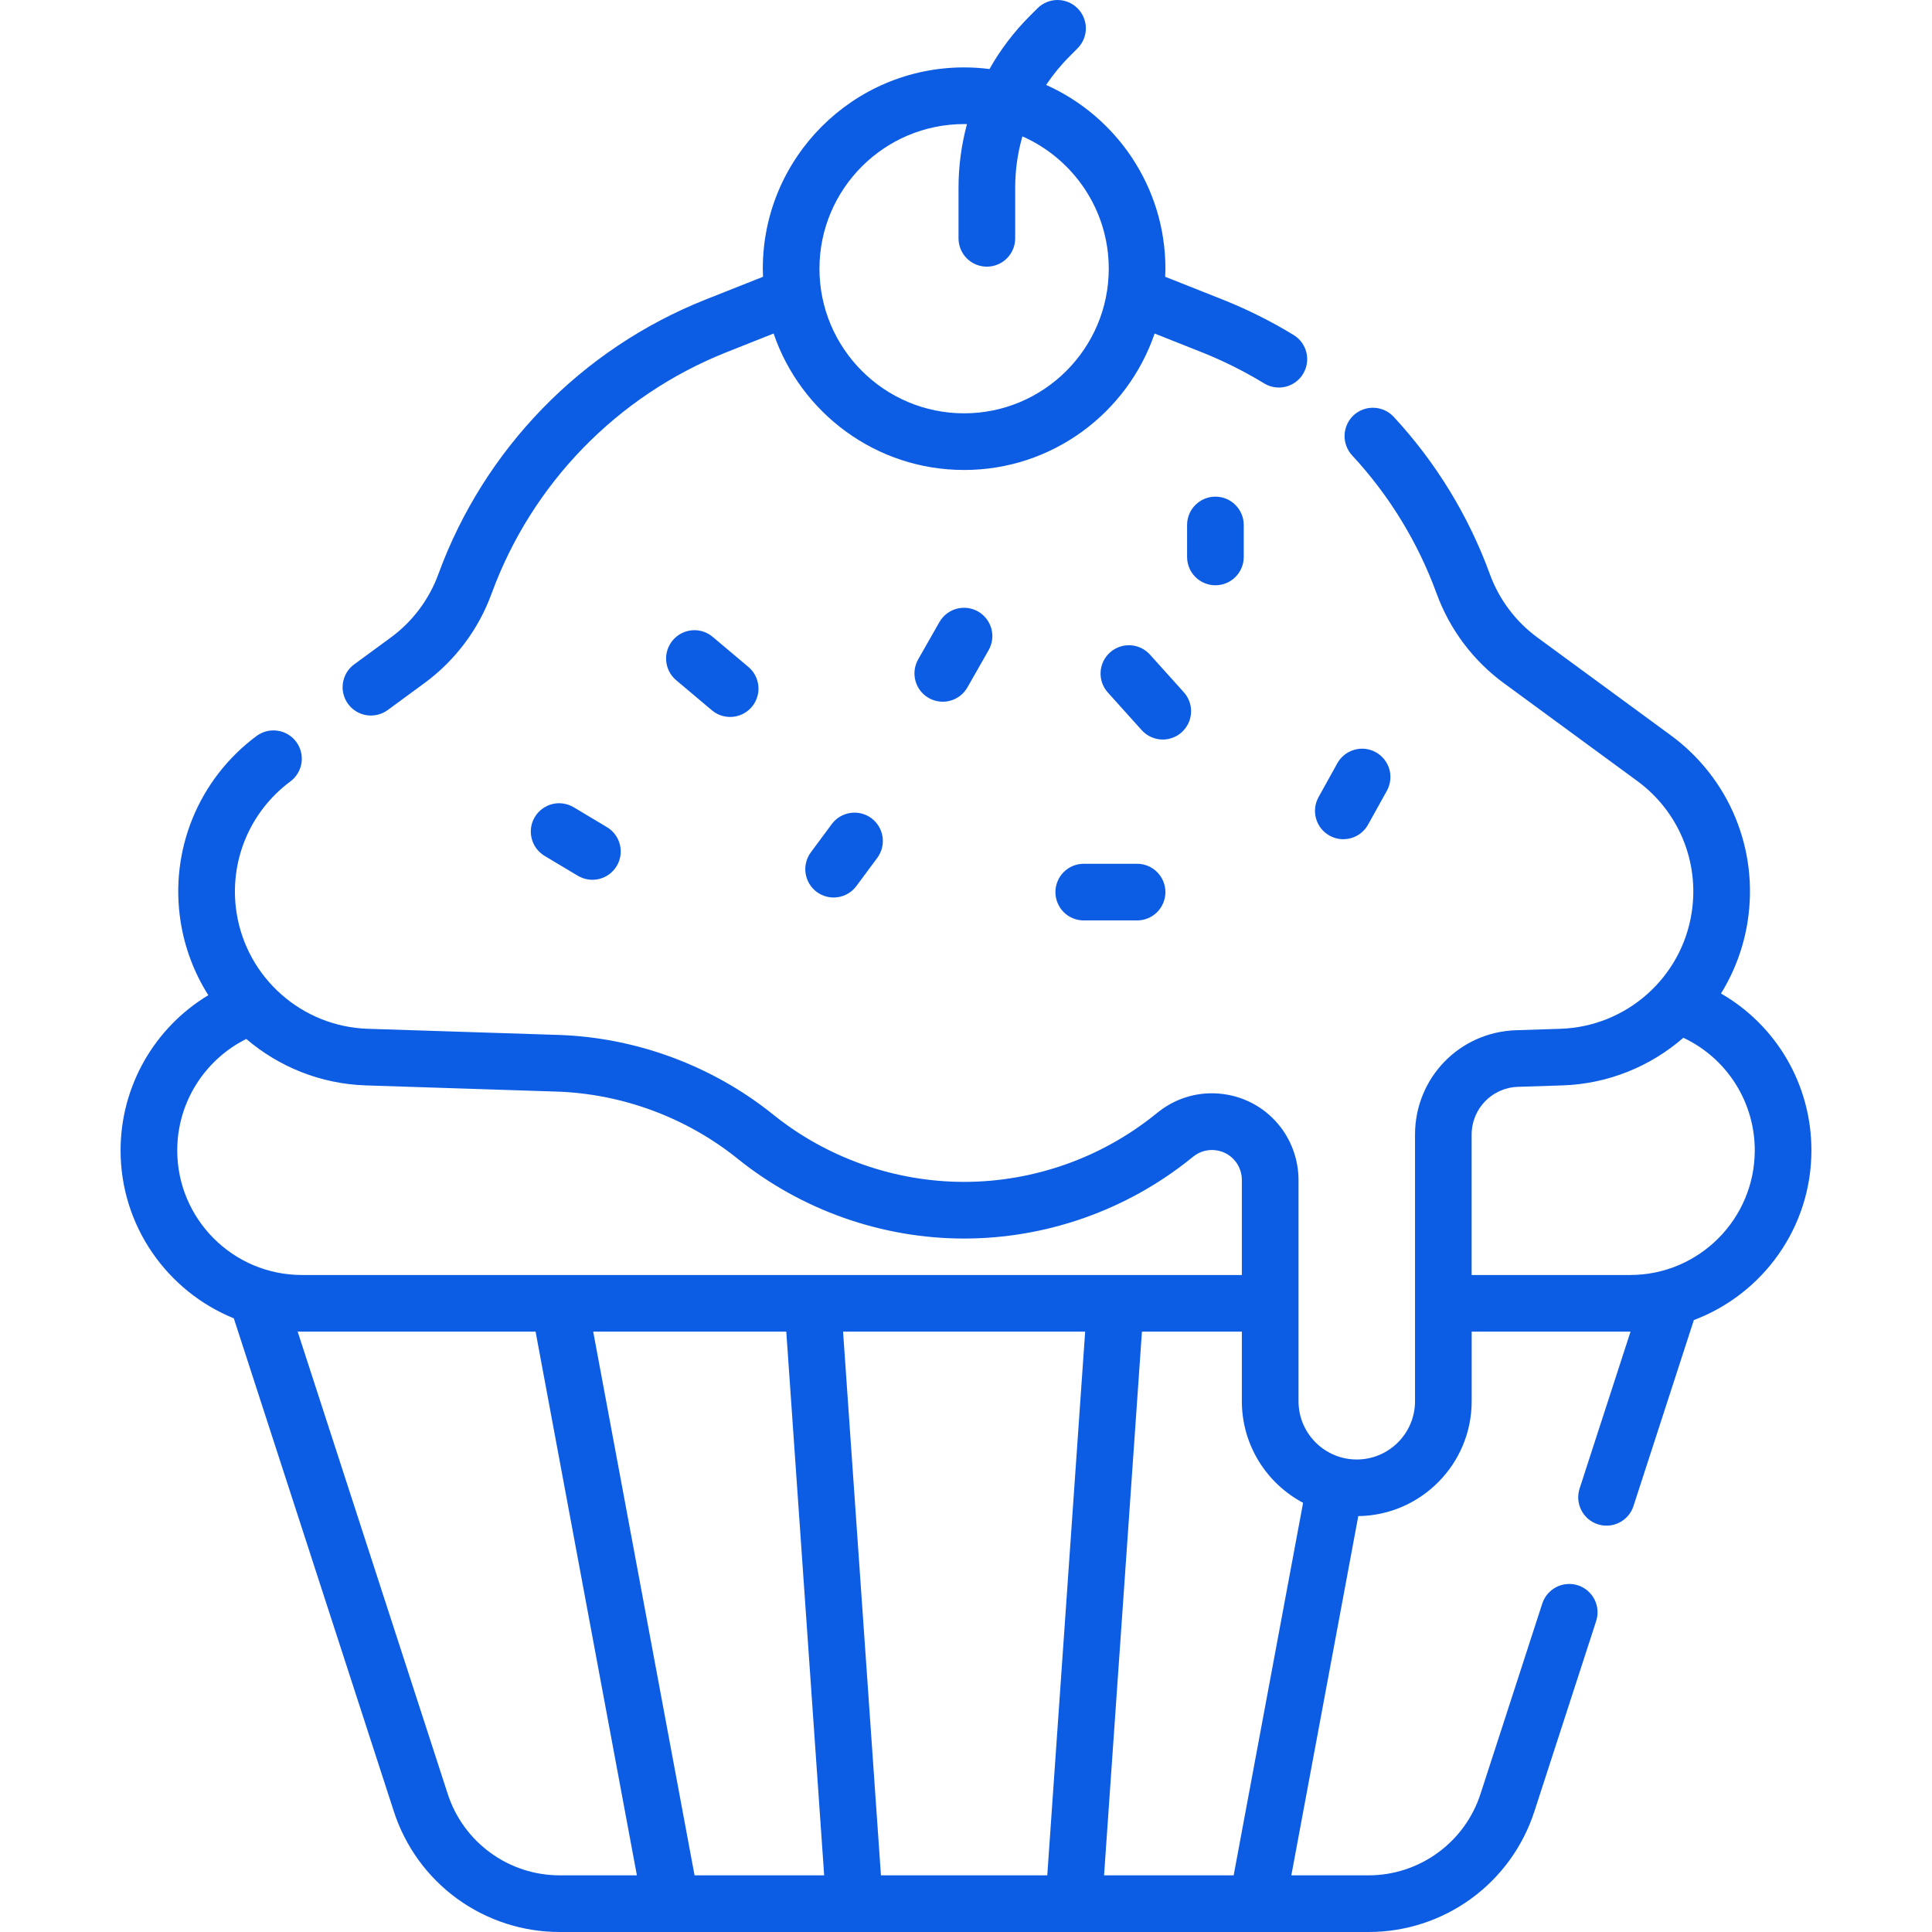 <svg width="46" height="46" viewBox="0 0 46 46" fill="none" xmlns="http://www.w3.org/2000/svg">
<g clip-path="url(#clip0_178_288)">
<path d="M8.832 17.036C8.971 17.036 9.111 16.994 9.231 16.906L10.1 16.268C10.835 15.731 11.393 14.987 11.705 14.132C12.664 11.511 14.702 9.417 17.296 8.387L18.419 7.941C19.063 9.829 20.852 11.19 22.955 11.19C25.057 11.19 26.847 9.829 27.491 7.941L28.614 8.387C29.129 8.592 29.625 8.84 30.098 9.128C30.174 9.175 30.258 9.205 30.345 9.219C30.433 9.233 30.522 9.229 30.608 9.208C30.695 9.187 30.776 9.149 30.847 9.097C30.919 9.045 30.979 8.979 31.025 8.903C31.118 8.751 31.147 8.567 31.105 8.393C31.063 8.219 30.953 8.069 30.8 7.976C30.262 7.648 29.697 7.366 29.112 7.133L27.743 6.59C27.745 6.526 27.748 6.462 27.748 6.397C27.748 4.45 26.58 2.771 24.908 2.022C25.072 1.777 25.259 1.548 25.468 1.34L25.656 1.151C25.782 1.025 25.854 0.853 25.854 0.674C25.854 0.496 25.782 0.324 25.656 0.198C25.529 0.071 25.358 0 25.179 0C25 0 24.829 0.071 24.702 0.198L24.514 0.386C24.14 0.76 23.819 1.183 23.559 1.644C23.359 1.618 23.157 1.605 22.955 1.605C20.312 1.605 18.162 3.755 18.162 6.397C18.162 6.462 18.165 6.526 18.167 6.59L16.798 7.133C13.847 8.305 11.529 10.687 10.438 13.668C10.217 14.274 9.822 14.8 9.302 15.181L8.433 15.818C8.318 15.902 8.233 16.02 8.19 16.156C8.146 16.291 8.146 16.437 8.191 16.572C8.235 16.707 8.321 16.825 8.436 16.908C8.551 16.992 8.69 17.037 8.832 17.036ZM22.955 2.954C22.978 2.954 23 2.955 23.023 2.955C22.89 3.449 22.822 3.959 22.822 4.47V5.675C22.822 5.854 22.893 6.025 23.019 6.152C23.146 6.278 23.317 6.349 23.496 6.349C23.675 6.349 23.847 6.278 23.973 6.152C24.1 6.025 24.171 5.854 24.171 5.675V4.47C24.171 4.05 24.23 3.64 24.343 3.247C25.552 3.781 26.399 4.992 26.399 6.397C26.399 8.296 24.854 9.841 22.955 9.841C21.056 9.841 19.511 8.296 19.511 6.397C19.511 4.498 21.056 2.954 22.955 2.954Z" fill="#0C5CE4"/>
<path d="M43.129 27.39C43.129 25.821 42.292 24.413 40.976 23.655C41.299 23.132 41.515 22.55 41.61 21.943C41.878 20.231 41.176 18.531 39.779 17.506L36.608 15.181C36.088 14.8 35.693 14.274 35.472 13.668C34.966 12.28 34.187 11.008 33.183 9.924C33.122 9.859 33.05 9.807 32.97 9.77C32.889 9.733 32.802 9.712 32.714 9.709C32.625 9.705 32.537 9.719 32.454 9.75C32.371 9.781 32.294 9.827 32.229 9.887C32.164 9.948 32.112 10.02 32.075 10.101C32.038 10.181 32.017 10.268 32.014 10.357C32.01 10.445 32.024 10.533 32.055 10.616C32.086 10.7 32.132 10.776 32.192 10.841C33.076 11.793 33.76 12.912 34.205 14.132C34.517 14.987 35.075 15.731 35.81 16.269L38.981 18.594C39.97 19.319 40.467 20.523 40.277 21.735C40.035 23.283 38.721 24.444 37.154 24.495L36.099 24.529C34.748 24.572 33.691 25.665 33.691 27.016V33.363C33.691 34.128 33.068 34.75 32.304 34.75C31.539 34.75 30.917 34.128 30.917 33.363V28.092C30.916 27.641 30.768 27.203 30.497 26.845C30.16 26.402 29.67 26.119 29.119 26.048C28.568 25.977 28.024 26.127 27.588 26.469C27.559 26.492 27.53 26.515 27.502 26.537C26.218 27.571 24.603 28.14 22.955 28.14C21.307 28.14 19.692 27.571 18.408 26.537C16.963 25.374 15.147 24.701 13.293 24.641L8.756 24.495C7.189 24.444 5.876 23.283 5.633 21.735C5.445 20.532 5.935 19.333 6.913 18.606C7.057 18.5 7.152 18.34 7.179 18.163C7.205 17.986 7.159 17.806 7.053 17.663C6.946 17.519 6.787 17.424 6.61 17.398C6.433 17.371 6.253 17.417 6.109 17.523C4.727 18.55 4.034 20.243 4.3 21.943C4.398 22.566 4.622 23.162 4.96 23.695C3.683 24.464 2.871 25.856 2.871 27.39C2.871 29.197 3.988 30.747 5.567 31.389L9.376 43.125C9.646 43.962 10.174 44.691 10.885 45.208C11.596 45.724 12.453 46.002 13.332 46H32.579C33.458 46.002 34.314 45.724 35.025 45.208C35.736 44.691 36.264 43.962 36.534 43.125L38.005 38.593C38.059 38.423 38.044 38.239 37.963 38.08C37.881 37.921 37.74 37.801 37.571 37.746C37.401 37.691 37.217 37.706 37.058 37.786C36.899 37.867 36.778 38.007 36.722 38.176L35.251 42.709C35.069 43.274 34.712 43.766 34.231 44.115C33.751 44.465 33.172 44.652 32.579 44.651H30.746L32.34 36.098C33.832 36.078 35.04 34.859 35.04 33.363V31.706H38.813C38.816 31.706 38.819 31.706 38.822 31.706L37.611 35.437C37.583 35.521 37.572 35.611 37.578 35.699C37.585 35.788 37.609 35.875 37.649 35.954C37.689 36.034 37.745 36.105 37.812 36.163C37.88 36.221 37.958 36.265 38.043 36.292C38.128 36.32 38.217 36.33 38.306 36.323C38.394 36.316 38.481 36.291 38.56 36.25C38.639 36.209 38.709 36.153 38.767 36.085C38.824 36.017 38.868 35.938 38.894 35.853L40.33 31.43C41.963 30.815 43.129 29.236 43.129 27.39ZM4.22 27.39C4.22 26.255 4.868 25.234 5.864 24.737C6.639 25.4 7.633 25.808 8.712 25.843L13.249 25.99C14.812 26.04 16.344 26.608 17.562 27.588C19.085 28.814 21 29.489 22.955 29.489C24.91 29.489 26.825 28.814 28.348 27.588C28.372 27.569 28.396 27.55 28.42 27.531C28.494 27.473 28.578 27.43 28.669 27.406C28.759 27.381 28.854 27.374 28.947 27.387C29.041 27.398 29.131 27.429 29.213 27.476C29.294 27.523 29.366 27.586 29.423 27.662C29.517 27.786 29.567 27.937 29.568 28.092V30.357H7.187C5.551 30.357 4.22 29.026 4.22 27.39ZM20.975 44.651L20.073 31.706H25.837L24.935 44.651H20.975ZM16.537 44.651L14.124 31.706H18.721L19.623 44.651H16.537ZM10.659 42.709L7.087 31.704C7.121 31.704 7.154 31.706 7.187 31.706H12.752L15.164 44.651H13.332C12.738 44.652 12.159 44.465 11.679 44.115C11.198 43.766 10.841 43.274 10.659 42.709ZM26.287 44.651L27.189 31.706H29.568V33.363C29.568 34.41 30.16 35.322 31.026 35.781L29.373 44.651H26.287ZM38.813 30.357H35.039V27.016C35.039 26.398 35.524 25.897 36.142 25.877L37.198 25.843C38.292 25.808 39.3 25.388 40.08 24.709C40.589 24.948 41.019 25.327 41.32 25.802C41.621 26.277 41.781 26.828 41.78 27.39C41.78 29.026 40.449 30.357 38.813 30.357Z" fill="#0C5CE4"/>
<path d="M16.968 15.163C16.683 14.923 16.258 14.96 16.018 15.245C15.778 15.53 15.814 15.955 16.099 16.195L16.95 16.912C17.071 17.014 17.225 17.07 17.384 17.07C17.522 17.07 17.657 17.028 17.771 16.948C17.884 16.869 17.971 16.757 18.018 16.627C18.066 16.497 18.072 16.356 18.036 16.222C18.001 16.088 17.925 15.969 17.819 15.88L16.968 15.163ZM22.369 14.808L21.859 15.703C21.772 15.859 21.75 16.042 21.797 16.214C21.845 16.385 21.958 16.531 22.113 16.619C22.268 16.707 22.451 16.731 22.623 16.684C22.795 16.638 22.942 16.525 23.031 16.371L23.541 15.476C23.628 15.32 23.651 15.137 23.603 14.965C23.555 14.793 23.442 14.648 23.287 14.559C23.132 14.471 22.949 14.448 22.777 14.494C22.605 14.541 22.458 14.654 22.369 14.808ZM28.938 13.935C29.117 13.935 29.289 13.864 29.415 13.738C29.542 13.611 29.613 13.44 29.613 13.261V12.499C29.613 12.321 29.542 12.149 29.415 12.023C29.289 11.896 29.117 11.825 28.938 11.825C28.759 11.825 28.588 11.896 28.461 12.023C28.335 12.149 28.264 12.321 28.264 12.499V13.261C28.264 13.44 28.335 13.611 28.461 13.738C28.588 13.864 28.759 13.935 28.938 13.935ZM28.186 16.482L27.38 15.586C27.13 15.309 26.704 15.287 26.427 15.536C26.15 15.785 26.128 16.212 26.377 16.488L27.183 17.384C27.246 17.454 27.323 17.511 27.41 17.549C27.496 17.588 27.59 17.608 27.684 17.608C27.815 17.608 27.942 17.57 28.052 17.499C28.161 17.428 28.247 17.326 28.301 17.207C28.354 17.088 28.371 16.956 28.351 16.828C28.33 16.699 28.273 16.579 28.186 16.482ZM27.073 20.566H25.803C25.625 20.566 25.453 20.637 25.326 20.764C25.2 20.89 25.129 21.062 25.129 21.241C25.129 21.419 25.2 21.591 25.326 21.718C25.453 21.844 25.625 21.915 25.803 21.915H27.073C27.252 21.915 27.424 21.844 27.55 21.718C27.677 21.591 27.748 21.419 27.748 21.241C27.748 21.062 27.677 20.89 27.55 20.764C27.424 20.637 27.252 20.566 27.073 20.566ZM19.804 19.621L19.306 20.293C19.2 20.437 19.155 20.617 19.181 20.794C19.207 20.971 19.303 21.13 19.446 21.237C19.59 21.343 19.77 21.388 19.947 21.362C20.124 21.336 20.284 21.24 20.39 21.096L20.888 20.425C20.994 20.281 21.04 20.101 21.013 19.924C20.987 19.747 20.891 19.588 20.748 19.481C20.604 19.375 20.424 19.329 20.247 19.356C20.07 19.382 19.911 19.477 19.804 19.621ZM13.659 19.22C13.583 19.175 13.499 19.145 13.411 19.132C13.323 19.119 13.234 19.123 13.148 19.145C13.062 19.166 12.982 19.205 12.911 19.258C12.839 19.31 12.779 19.377 12.734 19.453C12.688 19.529 12.658 19.613 12.645 19.701C12.633 19.788 12.637 19.878 12.659 19.963C12.68 20.049 12.718 20.13 12.771 20.201C12.824 20.272 12.89 20.332 12.966 20.378L13.758 20.852C13.835 20.897 13.919 20.927 14.007 20.94C14.094 20.953 14.183 20.949 14.269 20.927C14.355 20.905 14.436 20.867 14.507 20.814C14.578 20.761 14.638 20.695 14.684 20.619C14.776 20.465 14.803 20.282 14.759 20.108C14.715 19.935 14.605 19.786 14.451 19.694L13.659 19.22ZM31.656 19.896C31.733 19.939 31.818 19.966 31.906 19.977C31.994 19.987 32.084 19.979 32.169 19.955C32.254 19.931 32.333 19.89 32.403 19.835C32.472 19.78 32.53 19.711 32.573 19.634L33.021 18.828C33.064 18.75 33.091 18.665 33.101 18.577C33.111 18.489 33.104 18.4 33.08 18.315C33.055 18.23 33.014 18.15 32.959 18.081C32.904 18.012 32.836 17.954 32.759 17.911C32.681 17.868 32.596 17.84 32.508 17.83C32.42 17.82 32.331 17.827 32.246 17.852C32.161 17.876 32.081 17.917 32.012 17.972C31.942 18.027 31.884 18.095 31.841 18.173L31.394 18.979C31.307 19.135 31.286 19.32 31.335 19.492C31.384 19.664 31.499 19.809 31.656 19.896Z" fill="#0C5CE4"/>
</g>
<defs>
<clipPath id="clip0_178_288">
<rect width="46" height="46" fill="white"/>
</clipPath>
</defs>
</svg>
